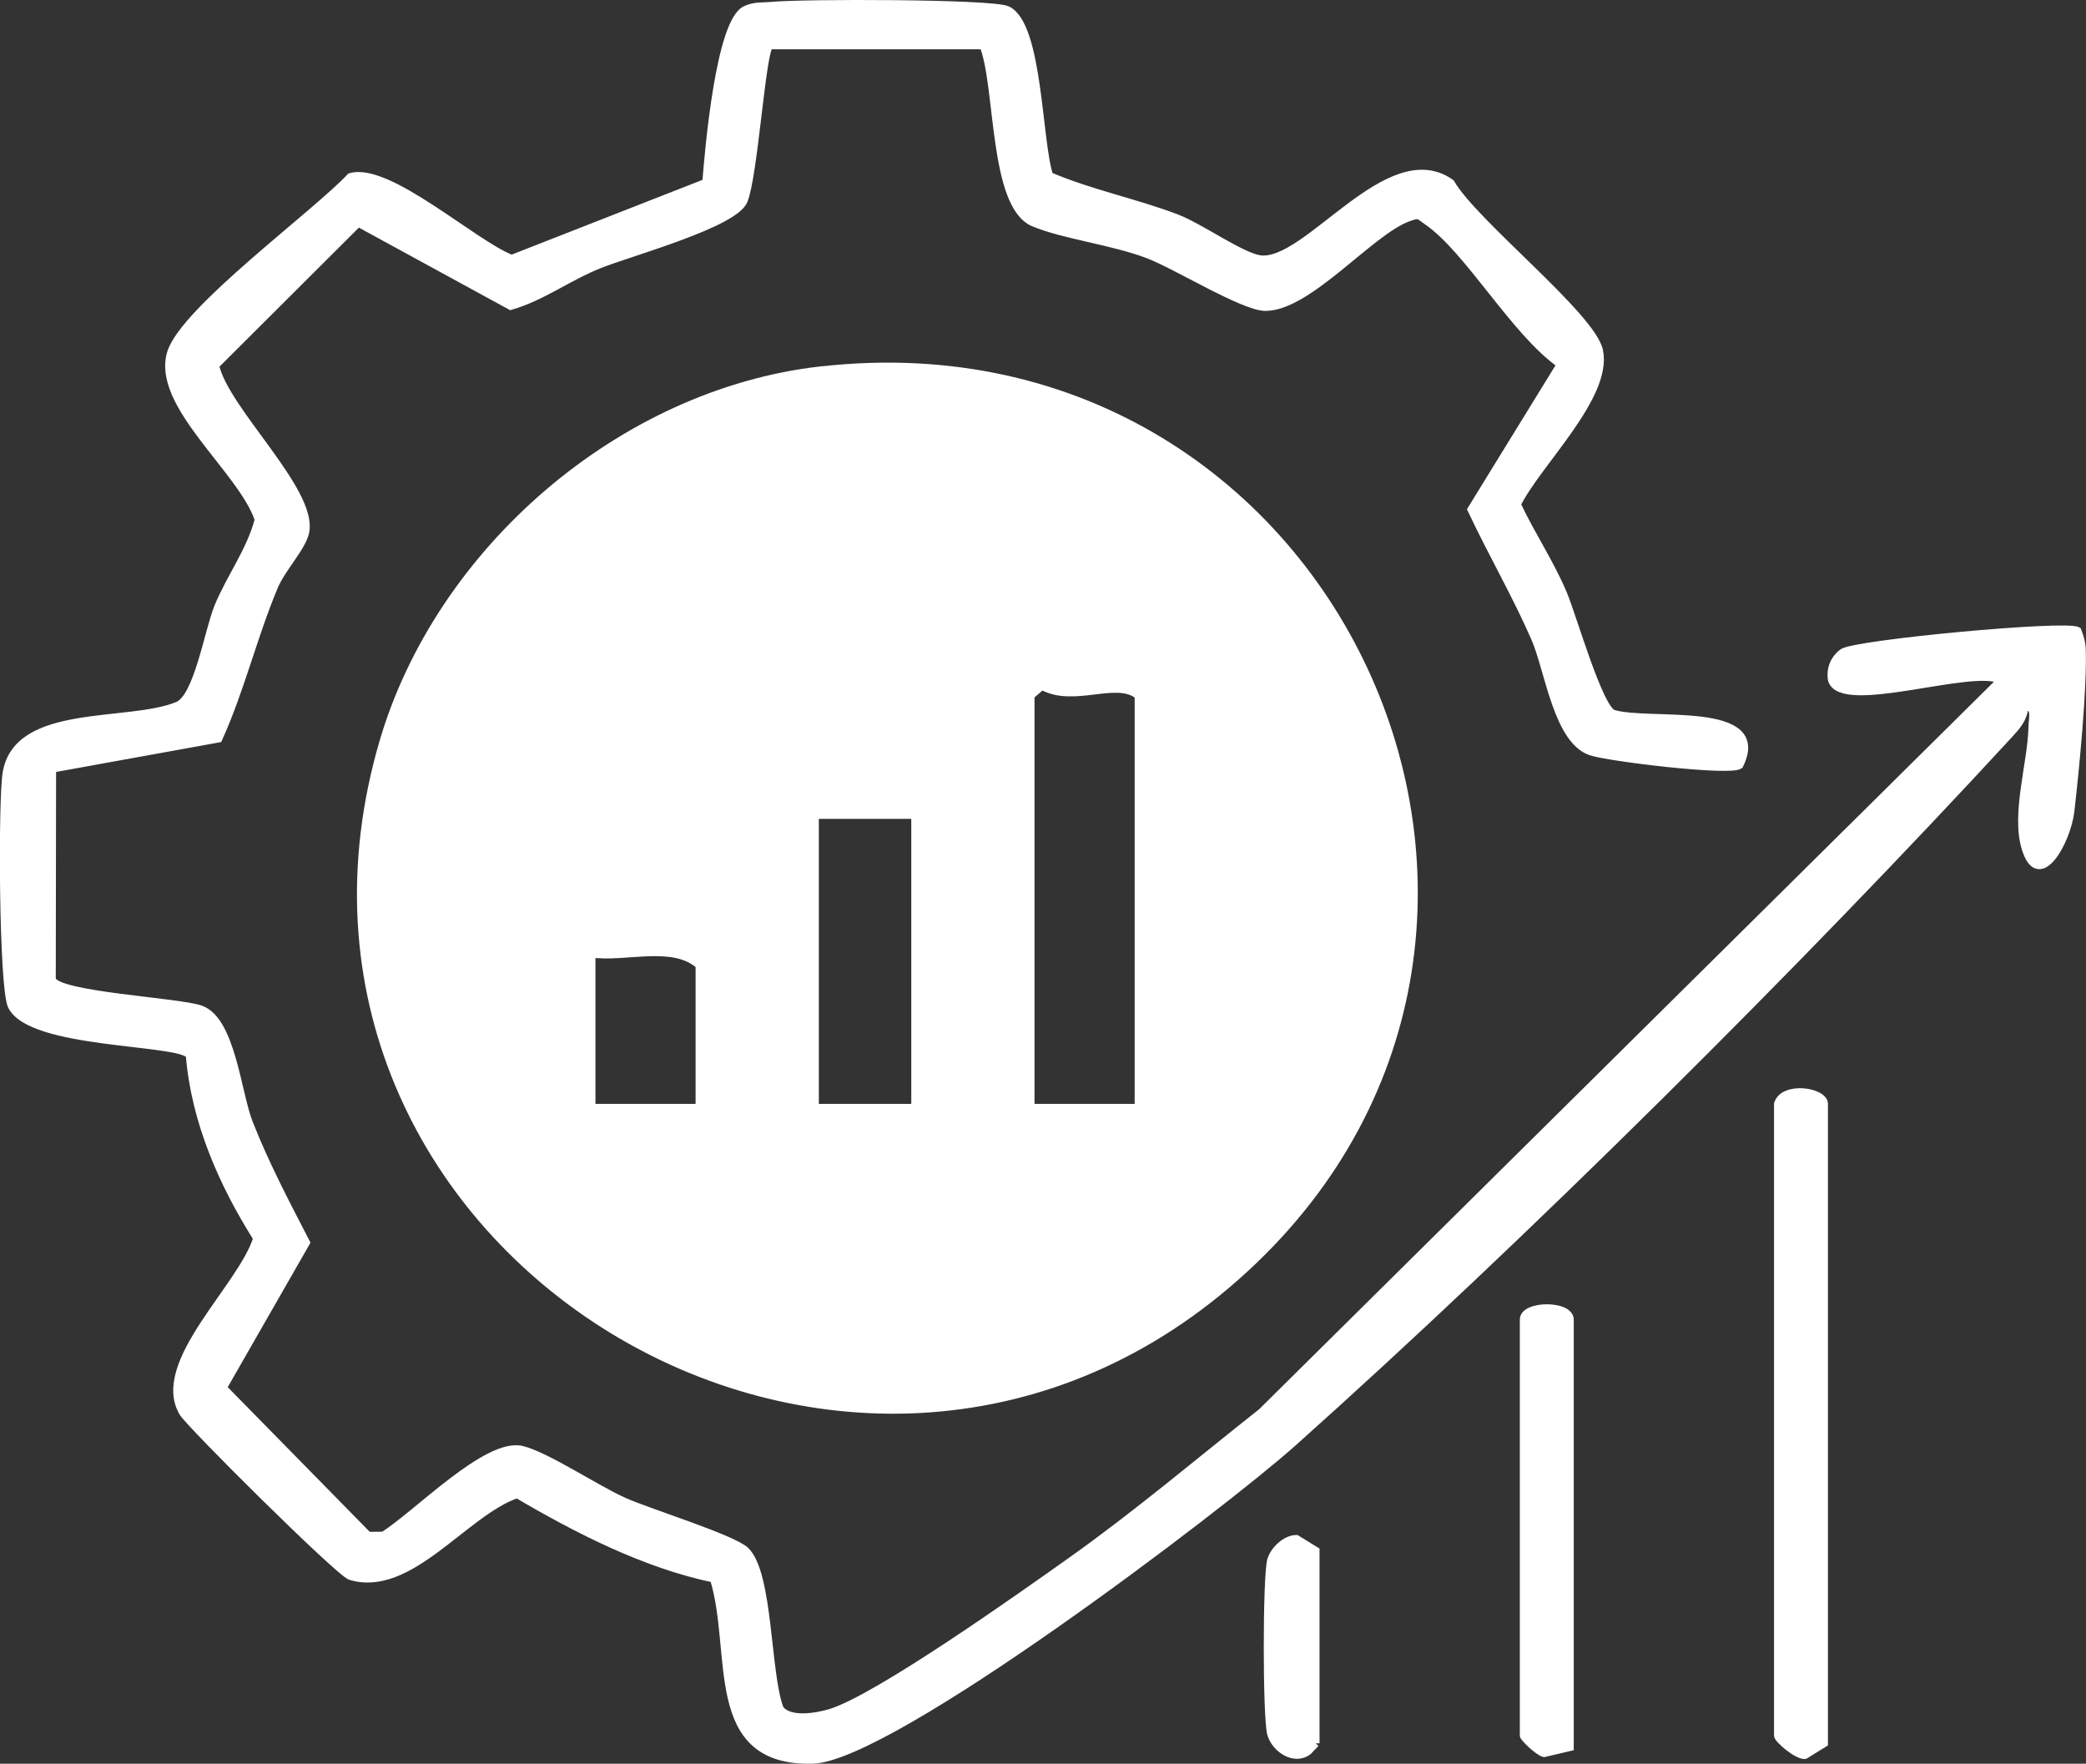 <?xml version="1.0" encoding="UTF-8"?> <svg xmlns="http://www.w3.org/2000/svg" id="Layer_1" data-name="Layer 1" viewBox="0 0 270.8 228.95"><rect x="0" y="0" width="270.8" height="228.95" fill="#333333" stroke="none"/><defs><style> .cls-1 { fill: #fff; stroke: #fff; stroke-miterlimit: 10; } </style></defs><path class="cls-1" d="M127.69,5.9h-27.79c-1.02.87-2.01,16.9-3.35,20.15-1.24,3.01-14.64,6.66-18.72,8.28s-7.42,4.21-11.54,5.4l-19.79-10.8-18.56,18.51c1.26,5.83,12.79,16.28,11.7,21.62-.4,1.97-3.05,4.7-4.04,7.05-2.73,6.51-4.33,13.35-7.23,19.77l-21.59,3.91-.04,27.34c.49,2.13,16.39,2.85,19.31,3.89,4.01,1.43,4.74,10.84,6.27,14.73,2.13,5.43,4.76,10.39,7.42,15.55l-10.8,18.85,18.85,19.2,1.97-.02c4.2-2.57,13.48-12.27,18.02-11.13,3.26.82,9.61,5.11,13.33,6.75,3.18,1.41,14,4.76,15.66,6.34,3.12,2.96,2.72,16.07,4.47,20.53,1.19,1.68,4.79,1.06,6.59.51,6.18-1.9,24.99-15.27,31.27-19.73,8.52-6.05,16.51-12.82,24.7-19.3l95.98-95.02c-3.71-1.96-20.73,4.17-21.98-.03-.23-1.41.29-2.69,1.41-3.54,1.5-1.15,28.95-3.72,30.49-2.83.3.76.55,1.56.57,2.39.17,5.06-.86,15.68-1.48,21.02-.47,3.98-4.11,10.47-5.84,4.84-1.39-4.53.81-11.14.88-15.81.02-1.11.55-2.79-1.03-2.52-.08,1.46-1.03,2.52-1.97,3.54-27.34,29.67-62.98,65.13-93.03,91.97-9.22,8.23-52.19,40.87-62.31,41.14-13.88.36-9.88-13.95-12.83-23.52-8.92-1.87-17.67-6.34-25.53-10.96-6.81,2.31-13.97,12.96-21.63,10.63-1.45-.44-20.86-19.71-21.76-21.24-3.75-6.43,7.68-16.25,9.63-22.62-4.52-7.16-8.05-15.24-8.75-23.77-1.26-1.95-20.66-1.27-23.11-6.4-1.15-2.42-1.27-26.55-.67-30.21,1.4-8.59,15.81-6.12,22.23-8.77,2.6-1.07,3.96-9.64,5.23-12.77,1.57-3.85,4.21-7.3,5.27-11.37-2.14-6.46-13.51-14.99-11.36-21.7,1.78-5.55,18.69-17.89,23.28-22.78,4.87-1.45,15.98,8.72,20.93,10.62l25.25-9.89c.33-4.19,1.74-20.77,5.08-22.42,1.2-.59,2.25-.42,3.46-.54,3.75-.38,28.58-.39,30.56.55,4.12,1.96,3.96,17.13,5.46,21.54,5.35,2.29,11.08,3.41,16.52,5.48,2.99,1.14,8.34,4.95,10.76,5.32,6.13.94,16.74-15.63,24.82-9.88,3.01,5.25,18.33,17.27,19.27,21.78,1.24,5.94-8.07,14.62-10.67,19.95,1.84,3.94,4.34,7.62,6.02,11.65,1.26,3.02,4.65,14.95,6.49,15.51,4.63,1.42,20.33-1.27,16.37,6.69-1.34.9-16.98-.99-19.29-1.77-4.37-1.48-5.47-10.65-7.26-14.74-2.5-5.71-5.61-11.05-8.26-16.68l11.6-18.85c-5.97-4.16-11.97-14.91-17.31-18.57-1.17-.8-.98-1-2.47-.47-4.91,1.75-12.94,11.61-18.55,11.61-2.84,0-11.62-5.45-15.24-6.82-4.67-1.77-11.01-2.51-14.86-4.14-5.32-2.26-4.42-17.76-6.51-22.99Z"></path><path class="cls-1" d="M106.57,48.07c67.54-7.65,104.3,74.9,52.69,118.69-50.64,42.97-128.51-5.73-109.49-70.49,7.28-24.77,30.88-45.27,56.79-48.21ZM104.58,54.08c-23.34,2.79-45.01,24.21-50.29,46.71-11.65,49.64,36.97,90.04,84.03,72.03,66.1-25.29,45.01-128.16-33.74-118.74Z"></path><path class="cls-1" d="M230.8,143.3c.73-2.43,6-1.63,6,0v83l-2.5,1.54c-1.02.07-3.5-2.08-3.5-2.54v-82Z"></path><path class="cls-1" d="M203.8,226.8l-3.35.79c-.7-.13-2.65-2.02-2.65-2.29v-54c0-1.98,6-1.99,6,0v55.5Z"></path><path class="cls-1" d="M170.8,226.3l-.98,1.02c-1.84,1.38-4.27-.36-4.81-2.22-.6-2.04-.6-20.55,0-22.59.39-1.31,1.91-2.75,3.29-2.75l2.5,1.54v25Z"></path><path class="cls-1" d="M104.58,54.08c78.76-9.41,99.85,93.46,33.74,118.74-47.06,18-95.68-22.39-84.03-72.03,5.28-22.5,26.95-43.92,50.29-46.71ZM95.8,143.8v-22.5c0-3.36-15.55-2.86-18.56-2.56-1.48.15-5.44.77-5.44,2.56v26c0,.18,2.32,2.5,2.5,2.5h77l1.5-1.5v-62c0-3.36-15.55-2.86-18.56-2.56-1.48.15-5.44.77-5.44,2.56v57.5h-4v-40.5c0-3.38-16.43-2.87-19.56-2.56-1.48.15-5.44.77-5.44,2.56v40.5h-4Z"></path><path class="cls-1" d="M95.8,143.8h4v-40.5c0-1.79,3.96-2.41,5.44-2.56,3.13-.31,19.56-.82,19.56,2.56v40.5h4v-57.5c0-1.79,3.96-2.41,5.44-2.56,3.01-.3,18.56-.8,18.56,2.56v62l-1.5,1.5h-77c-.18,0-2.5-2.32-2.5-2.5v-26c0-1.79,3.96-2.41,5.44-2.56,3.01-.3,18.56-.8,18.56,2.56v22.5ZM147.8,143.8v-53.5c-2.87-2.36-8.42,1.08-12.54-1.26l-1.46,1.26v53.5h14ZM118.8,105.8h-13v38h13v-38ZM90.8,143.8v-18.5c-3.46-3.06-9.56-.88-14-1.5v20h14Z"></path></svg> 